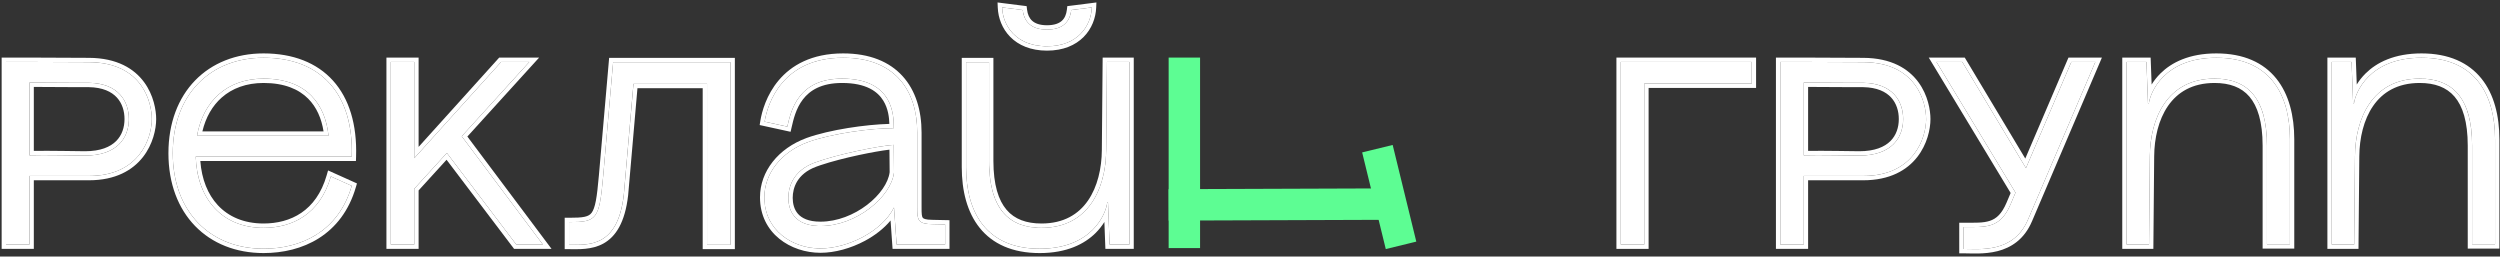 <svg xmlns="http://www.w3.org/2000/svg" width="575" height="59" viewBox="0 0 575 59" fill="none"><rect x="0" y="0" width="575" height="59" fill="#333333" stroke="none"/><path d="M556.941 13.283C569.061 13.283 573.861 21.443 573.861 32.063V56.183H568.581V33.503C568.581 22.223 563.841 18.083 556.521 18.083C545.601 18.083 541.701 27.323 541.641 35.963L541.461 56.243H536.301V14.243H540.861L541.221 23.903H541.401C541.701 21.263 544.941 13.283 556.941 13.283Z" fill="white"></path><path d="M509.761 13.283C521.881 13.283 526.681 21.443 526.681 32.063V56.183H521.401V33.503C521.401 22.223 516.661 18.083 509.341 18.083C498.421 18.083 494.521 27.323 494.461 35.963L494.281 56.243H489.121V14.243H493.681L494.041 23.903H494.221C494.521 21.263 497.761 13.283 509.761 13.283Z" fill="white"></path><path d="M476.407 14.244H481.927L466.447 50.484C463.147 58.284 455.287 57.264 451.627 57.264V52.224C456.667 52.224 460.027 52.644 462.427 47.004L463.567 44.304L445.387 14.244H451.327L465.967 38.664L476.407 14.244Z" fill="white"></path><path d="M409.469 14.244H414.869L428.549 14.304C440.909 14.364 443.009 23.664 443.009 27.384C443.009 31.644 440.249 40.464 428.549 40.464H414.869V56.244H409.469V14.244ZM414.869 35.724C418.049 35.604 426.149 35.784 427.649 35.784C435.149 35.784 437.729 31.584 437.729 27.384C437.729 23.364 435.389 19.164 428.549 19.044C428.429 19.044 420.509 19.044 414.869 18.984V35.724Z" fill="white"></path><path d="M372.777 14.244H402.897V19.224H378.177V56.244H372.777V14.244Z" fill="white"></path><path d="M239.123 57.205C227.003 57.205 222.203 49.045 222.203 38.425V14.305H227.483V36.985C227.483 48.265 232.223 52.405 239.543 52.405C250.463 52.405 254.363 43.165 254.423 34.525L254.603 14.245H259.763V56.245H255.203L254.843 46.585H254.663C254.363 49.225 251.123 57.205 239.123 57.205ZM230.483 1.705L235.223 2.305C235.523 4.885 237.083 6.805 240.803 6.805C244.523 6.805 246.083 4.945 246.383 2.305L251.123 1.705C250.943 6.025 247.823 10.645 240.803 10.645C233.783 10.645 230.663 6.025 230.483 1.705Z" fill="white"></path><path d="M206.221 56.243L205.621 47.723V39.683V39.383L205.681 47.603L205.621 47.723C202.861 53.243 194.941 57.143 188.701 57.143C182.281 57.143 175.801 53.003 175.801 45.383C175.801 39.923 179.641 34.943 185.881 32.663C191.401 30.683 200.341 29.483 205.561 29.483L205.621 33.323H205.561V29.183C205.561 26.483 205.381 18.083 193.681 18.083C183.541 18.083 181.921 25.463 181.081 29.123L175.861 27.983C176.521 23.903 179.881 13.283 193.921 13.283C205.681 13.283 210.961 20.603 210.961 30.503V47.723C210.961 50.423 210.961 51.563 214.561 51.563L217.381 51.623V56.243H206.221ZM181.321 45.503C181.321 48.443 182.761 51.983 188.701 51.983C196.981 51.983 204.961 45.263 205.621 39.683L205.561 33.323C202.441 33.503 192.721 35.423 187.381 37.403C182.521 39.203 181.321 42.863 181.321 45.503Z" fill="white"></path><path d="M141.015 14.303H168.015V56.303H162.615V19.283H145.695L143.475 44.783C142.095 57.023 135.255 56.303 130.875 56.303V51.083C137.295 51.083 137.835 50.483 138.735 40.463L141.015 14.303Z" fill="white"></path><path d="M89.879 14.244H95.279V36.384L115.259 14.244H121.739L106.199 31.344L124.859 56.244H118.739L102.779 35.184L95.339 43.344L95.279 43.284V56.244H89.879V14.244Z" fill="white"></path><path d="M45.018 36.023C45.318 45.743 51.078 52.403 60.618 52.403C67.158 52.403 73.578 49.343 76.098 40.583L80.898 42.743C77.838 53.303 69.198 57.203 60.618 57.203C48.378 57.203 39.738 48.743 39.738 35.243C39.738 21.743 48.378 13.283 60.618 13.283C73.698 13.283 81.378 21.503 80.898 36.023H45.018ZM45.318 31.223H75.558C74.838 24.083 70.638 18.083 60.618 18.083C52.218 18.083 46.698 23.303 45.318 31.223Z" fill="white"></path><path d="M1.379 14.244H6.779L20.459 14.304C32.819 14.364 34.919 23.664 34.919 27.384C34.919 31.644 32.159 40.464 20.459 40.464H6.779V56.244H1.379V14.244ZM6.779 35.724C9.959 35.604 18.059 35.784 19.559 35.784C27.059 35.784 29.639 31.584 29.639 27.384C29.639 23.364 27.299 19.164 20.459 19.044C20.339 19.044 12.419 19.044 6.779 18.984V35.724Z" fill="white"></path><path d="M535.301 13.244H541.824L541.861 14.207L542.055 19.439C542.578 18.591 543.244 17.722 544.08 16.895C546.629 14.37 550.698 12.283 556.941 12.283C563.245 12.283 567.786 14.419 570.725 18.064C573.634 21.673 574.861 26.624 574.861 32.065V57.184H567.582V33.504C567.582 27.979 566.416 24.402 564.537 22.215C562.685 20.059 559.991 19.084 556.521 19.084C551.393 19.084 547.992 21.231 545.83 24.354C543.634 27.525 542.67 31.776 542.641 35.971L542.453 57.244H535.301V13.244ZM536.301 56.244H541.461L541.641 35.965C541.701 27.325 545.601 18.084 556.521 18.084L557.199 18.096C564.133 18.349 568.582 22.576 568.582 33.504V56.184H573.861V32.065C573.861 21.776 569.357 13.797 558.057 13.309L556.941 13.283C544.941 13.283 541.7 21.264 541.4 23.904H541.221L540.861 14.244H536.301V56.244Z" fill="white"></path><path d="M488.121 13.244H494.645L494.682 14.207L494.875 19.439C495.399 18.591 496.065 17.722 496.9 16.895C499.449 14.37 503.518 12.283 509.762 12.283C516.065 12.283 520.606 14.419 523.545 18.064C526.454 21.673 527.682 26.624 527.682 32.065V57.184H520.402V33.504C520.402 27.979 519.236 24.402 517.357 22.215C515.505 20.059 512.811 19.084 509.342 19.084C504.213 19.084 500.813 21.231 498.65 24.354C496.454 27.525 495.49 31.776 495.461 35.971L495.273 57.244H488.121V13.244ZM489.121 56.244H494.281L494.461 35.965C494.521 27.325 498.422 18.084 509.342 18.084L510.02 18.096C516.953 18.349 521.402 22.576 521.402 33.504V56.184H526.682V32.065C526.682 21.776 522.177 13.797 510.877 13.309L509.762 13.283C497.762 13.283 494.521 21.264 494.221 23.904H494.041L493.682 14.244H489.121V56.244Z" fill="white"></path><path d="M451.893 13.244L452.186 13.73L465.816 36.469L475.748 13.244H483.441L467.367 50.877L467.365 50.875C465.572 55.111 462.5 56.985 459.418 57.768C456.424 58.528 453.342 58.264 451.627 58.264H450.627V51.225H451.627C454.252 51.225 456.125 51.313 457.695 50.781C459.126 50.296 460.386 49.246 461.506 46.615L462.447 44.387L443.613 13.244H451.893ZM451.627 57.264C455.287 57.264 463.147 58.284 466.447 50.484L481.928 14.244H476.406L465.967 38.664L451.326 14.244H445.387L463.566 44.305L462.428 47.004C460.028 52.644 456.667 52.225 451.627 52.225V57.264Z" fill="white"></path><path d="M408.465 13.244H414.869L428.549 13.305H428.551C435.019 13.336 438.942 15.805 441.215 18.877C443.448 21.895 444.006 25.38 444.006 27.385C444.006 29.69 443.267 33.192 440.949 36.141C438.595 39.135 434.681 41.465 428.545 41.465H415.865V57.244H408.465V13.244ZM436.725 27.385C436.725 25.558 436.193 23.767 434.963 22.428C433.747 21.104 431.736 20.101 428.527 20.045V20.043C428.118 20.043 421.276 20.041 415.865 19.992V34.701C419.521 34.64 426.34 34.783 427.645 34.783V35.783C426.143 35.783 418.045 35.605 414.865 35.725V18.984C420.501 19.044 428.412 19.045 428.545 19.045C435.385 19.165 437.725 23.365 437.725 27.385L437.717 27.777C437.559 31.842 434.91 35.783 427.645 35.783V34.783C431.208 34.783 433.447 33.791 434.793 32.451C436.144 31.107 436.724 29.286 436.725 27.385ZM409.465 56.244H414.865V40.465H428.545L429.615 40.44C440.066 39.935 442.829 32.046 442.996 27.797L443.006 27.385C443.006 23.781 441.034 14.939 429.674 14.336L428.545 14.305L414.865 14.244H409.465V56.244Z" fill="white"></path><path d="M402.898 19.225V14.244H372.777V56.244H378.178V19.225H402.898ZM403.898 20.225H379.178V57.244H371.777V13.244H403.898V20.225Z" fill="white"></path><path d="M227.482 36.986V14.307H222.203V38.426C222.203 48.714 226.708 56.693 238.008 57.182L239.123 57.207C251.123 57.207 254.364 49.226 254.664 46.586H254.844L255.203 56.246H259.764V14.246H254.604L254.424 34.525L254.406 35.338C254.113 43.735 250.122 52.406 239.543 52.406V51.406C244.672 51.406 248.072 49.259 250.234 46.137C252.43 42.965 253.395 38.714 253.424 34.52L253.611 13.246H260.764V57.246H254.24L254.203 56.283L254.008 51.049C253.484 51.897 252.82 52.768 251.984 53.596C249.436 56.12 245.367 58.207 239.123 58.207C232.819 58.207 228.279 56.071 225.34 52.426C222.43 48.817 221.203 43.867 221.203 38.426V13.307H228.482V36.986C228.482 42.511 229.648 46.088 231.527 48.275C233.38 50.432 236.073 51.406 239.543 51.406V52.406L238.865 52.395C232.156 52.15 227.772 48.183 227.496 38.023L227.482 36.986ZM252.123 1.748C252.024 4.125 251.115 6.607 249.238 8.5C247.348 10.407 244.546 11.646 240.803 11.646C237.06 11.646 234.257 10.407 232.367 8.5C230.491 6.607 229.584 4.125 229.484 1.748L229.436 0.564L230.609 0.715L236.125 1.412L236.217 2.191C236.348 3.315 236.738 4.185 237.398 4.779C238.057 5.372 239.113 5.807 240.803 5.807V6.807L240.131 6.783C237.109 6.578 235.698 4.963 235.295 2.781L235.223 2.307L230.482 1.707C230.657 5.892 233.591 10.358 240.156 10.633L240.803 10.646C247.822 10.646 250.943 6.027 251.123 1.707L246.383 2.307L246.312 2.791C245.88 5.171 244.291 6.807 240.803 6.807V5.807C242.5 5.807 243.555 5.383 244.211 4.799C244.866 4.215 245.257 3.35 245.389 2.193L245.479 1.412L246.258 1.314L250.998 0.715L252.172 0.564L252.123 1.748Z" fill="white"></path><path d="M210.961 30.504C210.961 20.914 206.007 13.744 195.006 13.305L193.922 13.283C179.882 13.283 176.521 23.904 175.861 27.984L181.082 29.125C181.922 25.465 183.542 18.084 193.682 18.084L194.744 18.107C205.392 18.602 205.562 26.567 205.562 29.184V29.484C200.342 29.484 191.401 30.684 185.881 32.664C179.641 34.944 175.801 39.925 175.801 45.385L175.82 46.088C176.194 53.027 182.083 56.891 188.1 57.133L188.701 57.145C194.941 57.145 202.861 53.244 205.621 47.725L206.221 56.244H217.381V51.625L214.562 51.565C211.412 51.565 211.018 50.691 210.969 48.664L210.961 47.725V30.504ZM181.322 45.504C181.322 42.946 182.448 39.432 186.938 37.578L187.381 37.404C192.721 35.424 202.442 33.504 205.562 33.324L205.621 39.684C204.961 45.264 196.981 51.984 188.701 51.984V50.984C192.58 50.984 196.438 49.404 199.412 47.133C202.393 44.856 204.312 42.022 204.619 39.619L204.572 34.42C202.9 34.616 200.315 35.064 197.514 35.666C194.477 36.319 191.256 37.139 188.754 37.98L187.729 38.342C185.494 39.17 184.163 40.397 183.381 41.664C182.59 42.945 182.322 44.329 182.322 45.504C182.322 46.83 182.649 48.178 183.535 49.185C184.399 50.167 185.936 50.984 188.701 50.984V51.984L188.158 51.975C183.026 51.778 181.514 48.779 181.34 46.06L181.322 45.504ZM211.961 47.725C211.961 48.418 211.964 48.931 212.012 49.348C212.059 49.759 212.142 49.959 212.223 50.07C212.352 50.249 212.756 50.565 214.562 50.565H214.582L217.402 50.625L218.381 50.645V57.244H205.289L205.225 56.315L204.83 50.719C203.272 52.591 201.196 54.175 198.939 55.385C195.713 57.115 192.011 58.145 188.701 58.145C181.923 58.144 174.801 53.733 174.801 45.385C174.801 39.417 178.994 34.116 185.539 31.725L185.543 31.723C190.851 29.819 199.164 28.633 204.551 28.496C204.512 27.085 204.3 24.994 203.158 23.148C201.868 21.062 199.257 19.084 193.682 19.084C188.897 19.084 186.259 20.804 184.686 22.842C183.061 24.946 182.482 27.495 182.057 29.348L181.834 30.312L175.648 28.961L174.723 28.76L174.875 27.824C175.222 25.681 176.275 21.811 179.111 18.459C181.981 15.066 186.612 12.283 193.922 12.283C200.017 12.283 204.572 14.188 207.592 17.508C210.597 20.812 211.961 25.387 211.961 30.504V47.725Z" fill="white"></path><path d="M168.018 14.307H141.018L138.738 40.467C137.838 50.486 137.298 51.086 130.879 51.086V56.307C135.259 56.307 142.099 57.025 143.479 44.785L145.699 19.285H162.619V56.307H168.018V14.307ZM169.018 57.307H161.619V20.285H146.615L144.475 44.873L144.473 44.898C143.762 51.197 141.607 54.444 138.789 56.01C136.08 57.515 132.958 57.307 130.879 57.307H129.879V50.086H130.879C132.496 50.086 133.629 50.045 134.475 49.859C135.27 49.684 135.731 49.397 136.078 48.934C136.463 48.419 136.781 47.589 137.051 46.166C137.318 44.756 137.517 42.886 137.742 40.377L140.102 13.307H169.018V57.307Z" fill="white"></path><path d="M89.879 14.244V56.244H95.279V43.283L95.34 43.344L102.779 35.184L118.74 56.244H124.859L106.199 31.344L121.74 14.244H115.26L95.279 36.385V14.244H89.879ZM96.279 33.783L114.518 13.574L114.814 13.244H124L107.494 31.404L126.857 57.244H118.242L102.707 36.744L96.279 43.797V57.244H88.879V13.244H96.279V33.783Z" fill="white"></path><path d="M38.738 35.244C38.738 28.277 40.972 22.524 44.871 18.506C48.771 14.487 54.261 12.283 60.617 12.283C67.37 12.283 72.859 14.412 76.586 18.539C80.303 22.656 82.142 28.623 81.897 36.057L81.865 37.023H46.074C46.387 41.234 47.798 44.712 50.086 47.18C52.546 49.833 56.094 51.404 60.617 51.404V52.404L59.734 52.385C50.723 51.985 45.308 45.44 45.018 36.023H80.898L80.92 34.682C80.894 20.998 73.288 13.283 60.617 13.283C48.378 13.284 39.738 21.744 39.738 35.244L39.764 36.494C40.265 48.852 48.221 56.687 59.48 57.18L60.617 57.205C68.929 57.205 77.299 53.544 80.596 43.715L80.898 42.744L76.098 40.584C73.578 49.344 67.157 52.404 60.617 52.404V51.404C63.736 51.404 66.767 50.674 69.303 48.951C71.826 47.237 73.934 44.489 75.137 40.309L75.455 39.199L81.309 41.832L82.1 42.19L81.857 43.023C80.261 48.53 77.189 52.35 73.363 54.779C69.554 57.198 65.051 58.205 60.617 58.205C54.261 58.205 48.771 56.002 44.871 51.982C40.972 47.964 38.738 42.211 38.738 35.244ZM60.617 18.084C70.637 18.084 74.839 24.085 75.559 31.225H45.318C46.698 23.305 52.218 18.084 60.617 18.084ZM60.617 19.084C56.633 19.084 53.396 20.317 50.996 22.434C48.845 24.331 47.317 26.985 46.547 30.225H74.418C73.95 27.259 72.815 24.63 70.869 22.684C68.7 20.515 65.418 19.084 60.617 19.084Z" fill="white"></path><path d="M0.379 13.244H6.783L20.463 13.305H20.465C26.933 13.336 30.856 15.805 33.129 18.877C35.362 21.895 35.92 25.38 35.92 27.385C35.92 29.69 35.181 33.192 32.863 36.141C30.509 39.135 26.595 41.465 20.459 41.465H7.779V57.244H0.379V13.244ZM28.639 27.385C28.639 25.558 28.107 23.767 26.877 22.428C25.661 21.104 23.65 20.101 20.441 20.045V20.043C20.032 20.043 13.19 20.041 7.779 19.992V34.701C11.435 34.64 18.254 34.783 19.559 34.783V35.783C18.057 35.783 9.959 35.605 6.779 35.725V18.984C12.415 19.044 20.326 19.045 20.459 19.045C27.299 19.165 29.639 23.365 29.639 27.385L29.631 27.777C29.473 31.842 26.824 35.783 19.559 35.783V34.783C23.122 34.783 25.361 33.791 26.707 32.451C28.058 31.107 28.639 29.286 28.639 27.385ZM1.379 56.244H6.779V40.465H20.459L21.529 40.44C31.98 39.935 34.743 32.046 34.91 27.797L34.92 27.385C34.92 23.781 32.949 14.939 21.588 14.336L20.459 14.305L6.779 14.244H1.379V56.244Z" fill="white"></path><rect x="269.789" y="14.244" width="5.227" height="41.815" fill="#5DFD93" stroke="#5DFD93" stroke-width="2"></rect><rect x="314.504" y="35.791" width="5.227" height="20.885" transform="rotate(-13.736 314.504 35.791)" fill="#5DFD93" stroke="#5DFD93" stroke-width="2"></rect><rect x="320.961" y="44.322" width="5.227" height="51.186" transform="rotate(89.793 320.961 44.322)" fill="#5DFD93" stroke="#5DFD93" stroke-width="2"></rect></svg>